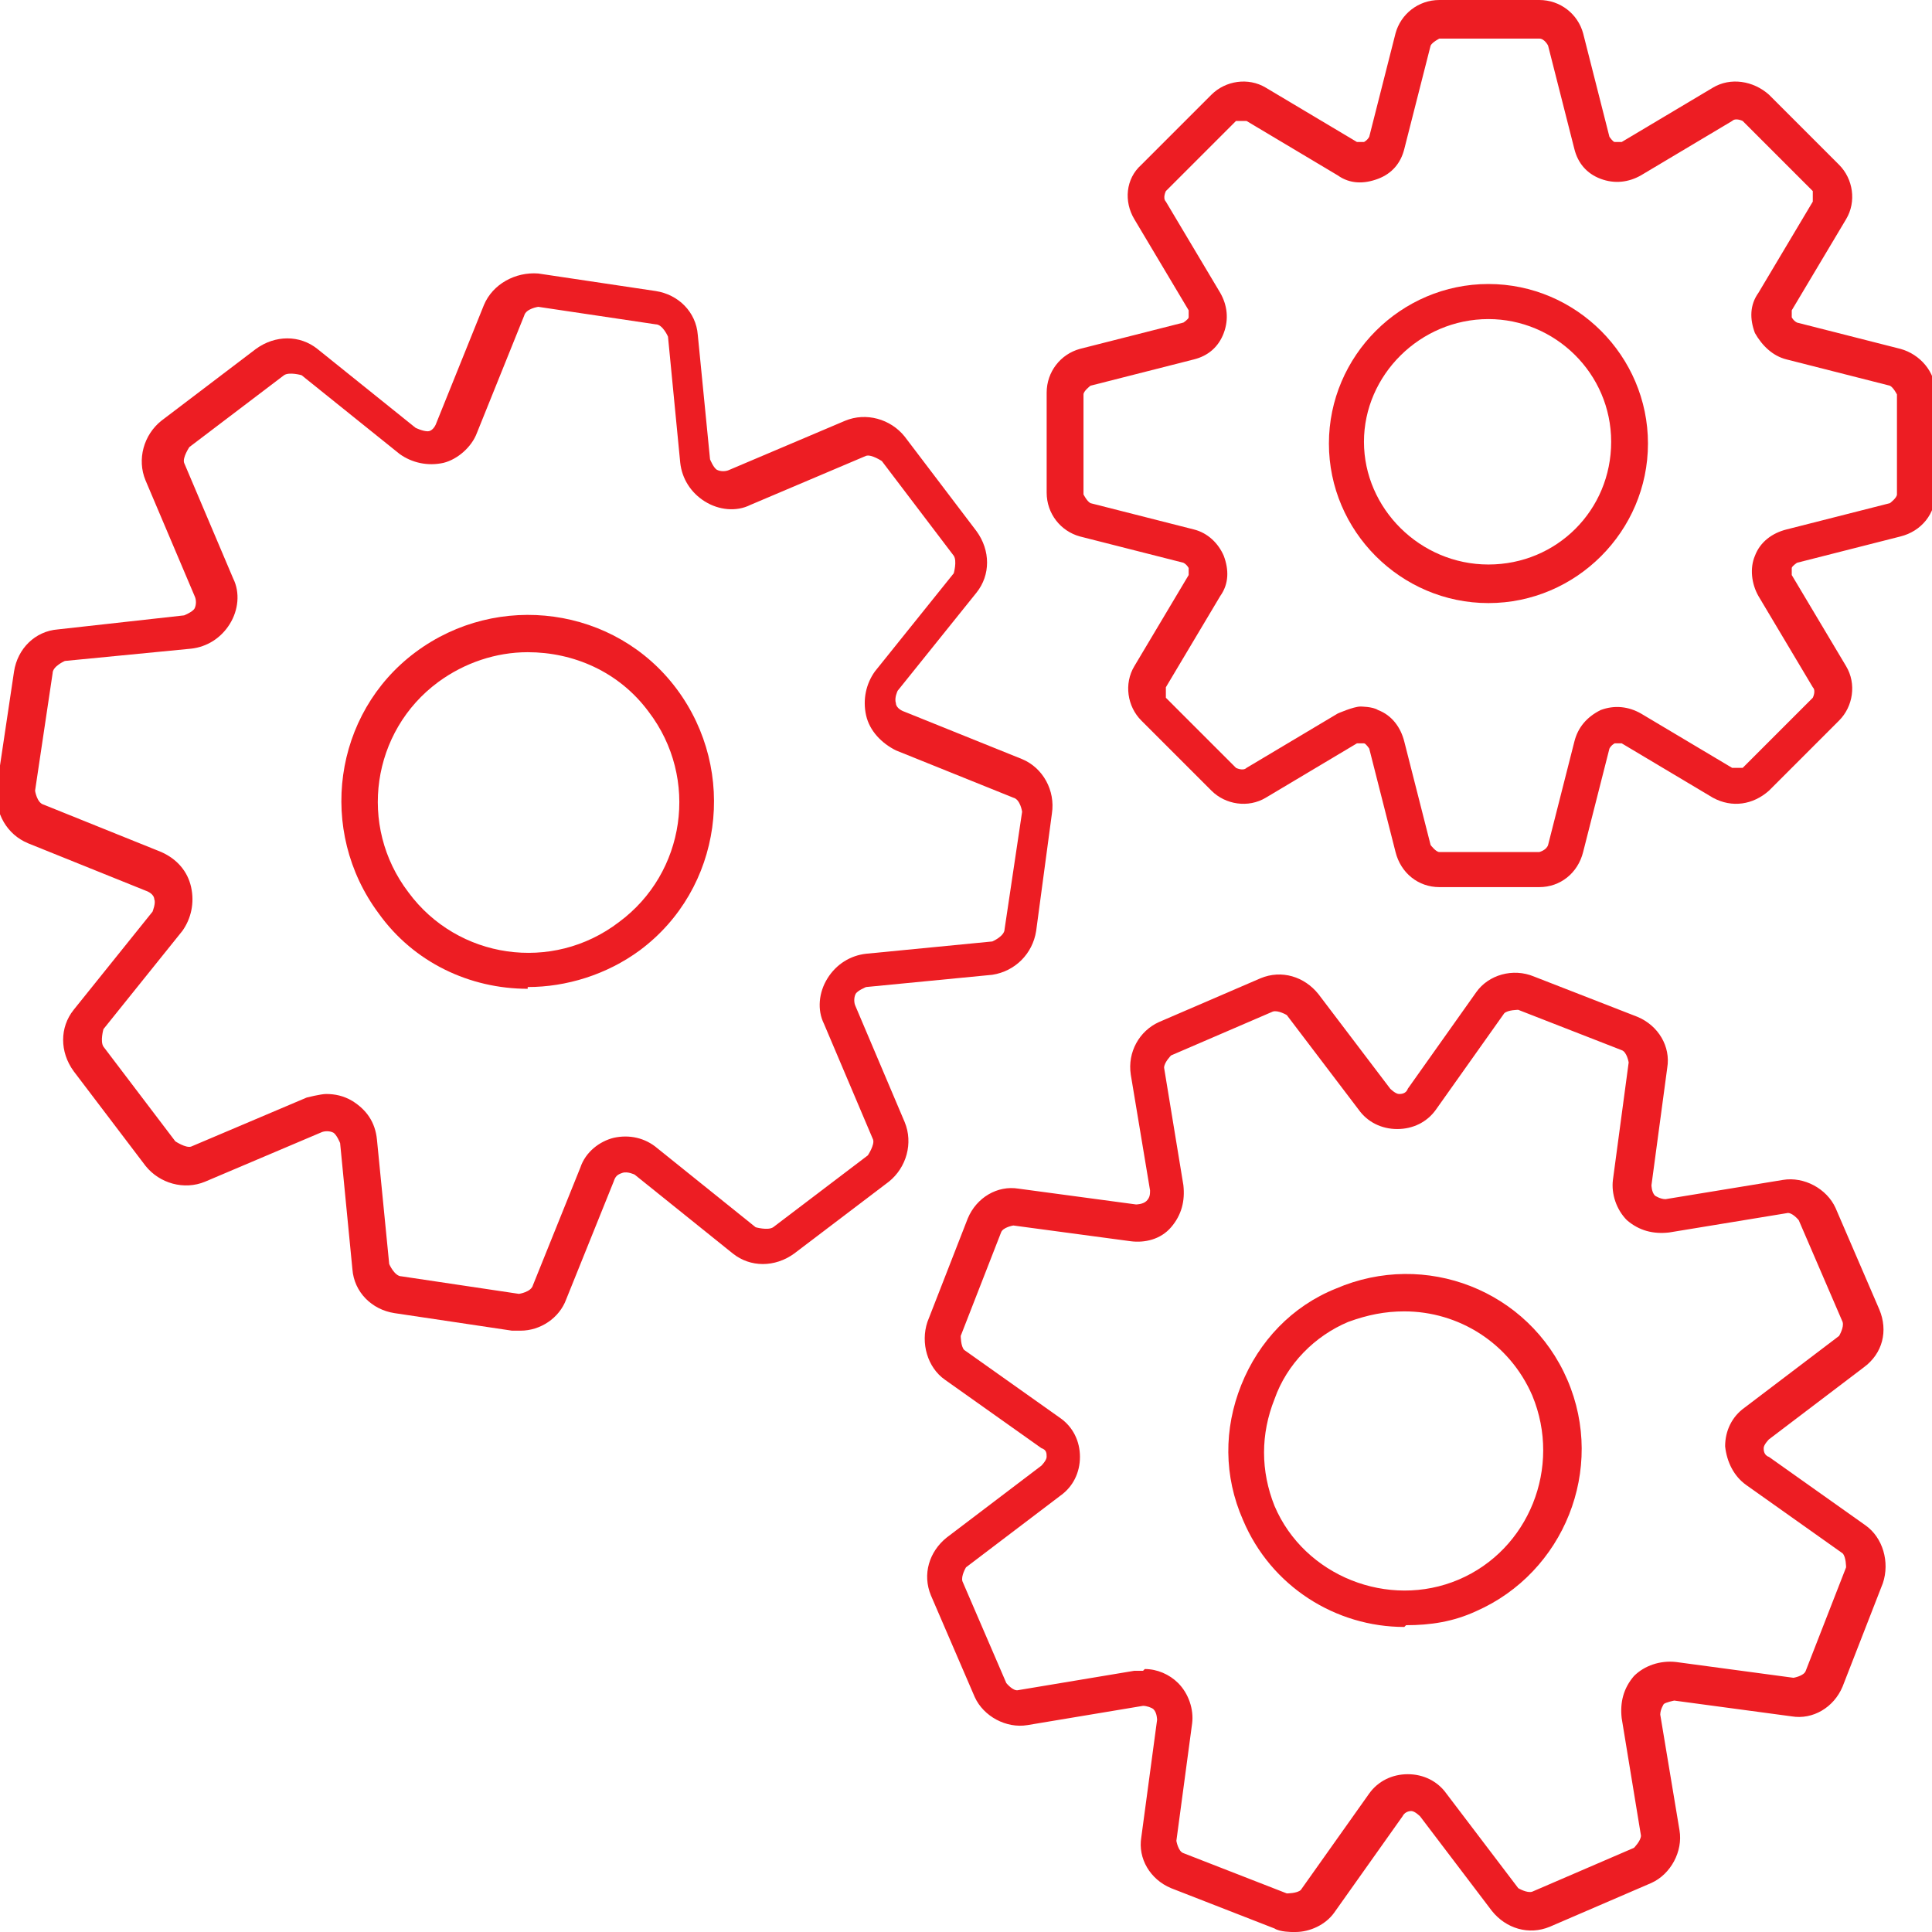 <svg width="64" height="64" viewBox="0 0 64 64" fill="none" xmlns="http://www.w3.org/2000/svg">
<g clip-path="url(#clip0_2665_36741)">
<path d="M50.991 29.387H47.681C46.984 29.387 46.403 28.922 46.229 28.225L45.358 24.799C45.358 24.799 45.242 24.624 45.184 24.624C45.184 24.624 45.009 24.624 44.951 24.624L41.931 26.425C41.351 26.773 40.596 26.657 40.131 26.192L37.808 23.869C37.343 23.405 37.227 22.65 37.576 22.069L39.376 19.049V18.817C39.376 18.817 39.318 18.701 39.202 18.642L35.775 17.771C35.136 17.597 34.672 17.016 34.672 16.319V13.009C34.672 12.312 35.136 11.731 35.775 11.557L39.202 10.686C39.202 10.686 39.376 10.57 39.376 10.512C39.376 10.512 39.376 10.338 39.376 10.28L37.576 7.26C37.227 6.679 37.285 5.924 37.808 5.459L40.131 3.136C40.596 2.672 41.351 2.555 41.931 2.904L44.951 4.704H45.184C45.184 4.704 45.3 4.646 45.358 4.53L46.229 1.103C46.403 0.465 46.984 0 47.681 0H50.991C51.688 0 52.269 0.465 52.443 1.103L53.314 4.53C53.314 4.53 53.431 4.704 53.489 4.704C53.489 4.704 53.663 4.704 53.721 4.704L56.741 2.904C57.322 2.555 58.077 2.672 58.599 3.136L60.922 5.459C61.387 5.924 61.503 6.679 61.155 7.26L59.354 10.28V10.512C59.354 10.512 59.412 10.628 59.529 10.686L62.955 11.557C63.594 11.731 64.117 12.312 64.117 13.009V16.319C64.117 17.016 63.652 17.597 62.955 17.771L59.529 18.642C59.529 18.642 59.354 18.759 59.354 18.817C59.354 18.817 59.354 18.991 59.354 19.049L61.155 22.069C61.503 22.65 61.387 23.405 60.922 23.869L58.599 26.192C58.077 26.657 57.38 26.773 56.741 26.425L53.721 24.624H53.489C53.489 24.624 53.372 24.682 53.314 24.799L52.443 28.225C52.269 28.922 51.688 29.387 50.991 29.387ZM45.068 23.405C45.068 23.405 45.474 23.405 45.648 23.521C46.113 23.695 46.403 24.102 46.519 24.566L47.391 27.993C47.391 27.993 47.565 28.225 47.681 28.225H50.991C50.991 28.225 51.224 28.167 51.282 27.993L52.153 24.566C52.269 24.102 52.559 23.753 53.024 23.521C53.489 23.347 53.953 23.405 54.36 23.637L57.38 25.437C57.38 25.437 57.612 25.437 57.728 25.437L60.051 23.114C60.051 23.114 60.167 22.882 60.051 22.766L58.251 19.746C58.019 19.339 57.96 18.817 58.135 18.41C58.309 17.946 58.715 17.655 59.18 17.539L62.606 16.668C62.606 16.668 62.839 16.494 62.839 16.378V13.067C62.839 13.067 62.723 12.835 62.606 12.777L59.18 11.906C58.715 11.79 58.367 11.441 58.135 11.034C57.96 10.57 57.96 10.105 58.251 9.699L60.051 6.679C60.051 6.679 60.051 6.388 60.051 6.33L57.728 4.007C57.728 4.007 57.496 3.891 57.38 4.007L54.36 5.808C53.953 6.04 53.489 6.098 53.024 5.924C52.559 5.75 52.269 5.401 52.153 4.936L51.282 1.51C51.282 1.51 51.166 1.278 50.991 1.278H47.681C47.681 1.278 47.449 1.394 47.391 1.51L46.519 4.936C46.403 5.401 46.113 5.75 45.648 5.924C45.184 6.098 44.719 6.098 44.312 5.808L41.293 4.007C41.293 4.007 41.06 4.007 40.944 4.007L38.621 6.33C38.621 6.33 38.505 6.563 38.621 6.679L40.421 9.699C40.654 10.105 40.712 10.57 40.538 11.034C40.363 11.499 40.015 11.79 39.55 11.906L36.124 12.777C36.124 12.777 35.892 12.951 35.892 13.067V16.378C35.892 16.378 36.008 16.61 36.124 16.668L39.55 17.539C40.015 17.655 40.363 18.004 40.538 18.41C40.712 18.875 40.712 19.339 40.421 19.746L38.621 22.766C38.621 22.766 38.621 22.998 38.621 23.114L40.944 25.437C40.944 25.437 41.176 25.553 41.293 25.437L44.312 23.637C44.312 23.637 44.835 23.405 45.068 23.405Z" fill="#ED1D23"/>
<path d="M49.306 19.978C46.403 19.978 44.022 17.597 44.022 14.693C44.022 11.789 46.403 9.408 49.306 9.408C52.21 9.408 54.591 11.789 54.591 14.693C54.591 17.597 52.21 19.978 49.306 19.978ZM49.306 10.57C47.041 10.57 45.183 12.428 45.183 14.635C45.183 16.842 47.041 18.7 49.306 18.7C51.571 18.7 53.372 16.9 53.372 14.635C53.372 12.37 51.513 10.57 49.306 10.57Z" fill="#ED1D23"/>
<path d="M42.802 64C42.802 64 42.395 64 42.221 63.884L38.794 62.548C38.097 62.258 37.691 61.561 37.807 60.864L38.33 56.973C38.33 56.973 38.33 56.741 38.214 56.624C38.156 56.566 37.981 56.508 37.865 56.508L34.032 57.147C33.335 57.263 32.58 56.857 32.29 56.218L30.838 52.85C30.548 52.153 30.78 51.398 31.361 50.933L34.497 48.552C34.497 48.552 34.671 48.378 34.671 48.261C34.671 48.145 34.671 48.029 34.497 47.971L31.303 45.706C30.722 45.3 30.489 44.487 30.722 43.79L32.058 40.363C32.348 39.666 33.045 39.26 33.742 39.376L37.633 39.899C37.633 39.899 37.865 39.899 37.981 39.782C38.097 39.666 38.097 39.55 38.097 39.434L37.459 35.601C37.343 34.846 37.749 34.149 38.388 33.859L41.756 32.407C42.453 32.116 43.208 32.349 43.673 32.929L46.054 36.066C46.054 36.066 46.228 36.24 46.344 36.24C46.402 36.24 46.577 36.24 46.635 36.066L48.9 32.871C49.306 32.291 50.119 32.058 50.816 32.349L54.243 33.684C54.94 33.975 55.346 34.672 55.23 35.369L54.707 39.26C54.707 39.26 54.707 39.492 54.824 39.608C54.824 39.608 54.998 39.724 55.172 39.724L59.063 39.086C59.76 38.969 60.515 39.376 60.805 40.015L62.257 43.383C62.548 44.08 62.373 44.835 61.734 45.3L58.598 47.681C58.598 47.681 58.424 47.855 58.424 47.971C58.424 48.029 58.424 48.203 58.598 48.261L61.793 50.526C62.373 50.933 62.606 51.746 62.373 52.443L61.038 55.87C60.747 56.566 60.05 56.973 59.353 56.857L55.462 56.334C55.462 56.334 55.172 56.392 55.114 56.45C55.114 56.45 54.998 56.624 54.998 56.799L55.636 60.632C55.753 61.329 55.346 62.084 54.707 62.374L51.339 63.826C50.642 64.116 49.887 63.884 49.422 63.303L47.041 60.167C47.041 60.167 46.867 59.993 46.751 59.993C46.635 59.993 46.519 60.051 46.461 60.167L44.196 63.361C43.905 63.768 43.382 64 42.918 64H42.802ZM37.923 55.289C38.33 55.289 38.736 55.463 39.027 55.753C39.375 56.102 39.549 56.624 39.491 57.089L38.969 60.98C38.969 60.98 39.027 61.329 39.201 61.387L42.627 62.722C42.627 62.722 42.976 62.722 43.092 62.606L45.357 59.412C45.647 59.006 46.112 58.773 46.635 58.773C47.157 58.773 47.622 59.006 47.912 59.412L50.294 62.548C50.294 62.548 50.584 62.722 50.758 62.664L54.127 61.212C54.127 61.212 54.359 60.98 54.359 60.806L53.72 56.915C53.662 56.392 53.778 55.928 54.127 55.521C54.475 55.173 54.998 54.998 55.52 55.056L59.411 55.579C59.411 55.579 59.76 55.521 59.818 55.347L61.154 51.92C61.154 51.92 61.154 51.572 61.038 51.456L57.843 49.191C57.437 48.9 57.205 48.436 57.147 47.913C57.147 47.39 57.379 46.926 57.785 46.635L60.922 44.254C60.922 44.254 61.096 43.964 61.038 43.79L59.586 40.421C59.586 40.421 59.353 40.131 59.179 40.189L55.288 40.828C54.765 40.886 54.301 40.77 53.894 40.421C53.546 40.073 53.372 39.55 53.43 39.086L53.952 35.194C53.952 35.194 53.894 34.846 53.72 34.788L50.294 33.452C50.294 33.452 49.945 33.452 49.829 33.568L47.564 36.762C47.274 37.169 46.809 37.401 46.286 37.401C45.764 37.401 45.299 37.169 45.009 36.762L42.627 33.626C42.627 33.626 42.337 33.452 42.163 33.51L38.794 34.962C38.794 34.962 38.562 35.194 38.562 35.369L39.201 39.26C39.259 39.782 39.143 40.247 38.794 40.654C38.446 41.06 37.923 41.176 37.459 41.118L33.568 40.596C33.568 40.596 33.219 40.654 33.161 40.828L31.825 44.254C31.825 44.254 31.825 44.603 31.941 44.719L35.136 46.984C35.542 47.274 35.775 47.739 35.775 48.261C35.775 48.784 35.542 49.249 35.136 49.539L32 51.92C32 51.92 31.825 52.211 31.883 52.385L33.335 55.753C33.335 55.753 33.568 56.044 33.742 55.986L37.575 55.347C37.575 55.347 37.749 55.347 37.865 55.347L37.923 55.289Z" fill="#ED1D23"/>
<path d="M46.519 53.895C44.254 53.895 42.105 52.559 41.176 50.352C40.537 48.9 40.537 47.332 41.118 45.88C41.699 44.428 42.802 43.267 44.254 42.686C47.216 41.408 50.642 42.744 51.92 45.706C53.198 48.668 51.804 52.094 48.9 53.372C48.145 53.721 47.39 53.837 46.577 53.837L46.519 53.895ZM46.519 43.441C45.88 43.441 45.3 43.557 44.661 43.79C43.557 44.254 42.628 45.183 42.221 46.345C41.757 47.507 41.757 48.726 42.221 49.888C43.209 52.211 45.996 53.314 48.319 52.327C50.642 51.34 51.746 48.61 50.759 46.229C50.004 44.486 48.319 43.441 46.519 43.441Z" fill="#ED1D23"/>
<path d="M17.191 44.08C17.191 44.08 17.017 44.08 16.959 44.08L13.068 43.499C12.313 43.383 11.732 42.803 11.674 42.047L11.267 37.866C11.267 37.866 11.151 37.576 11.035 37.517C10.919 37.459 10.745 37.459 10.629 37.517L6.795 39.144C6.099 39.434 5.285 39.202 4.821 38.621L2.44 35.485C1.975 34.846 1.975 34.033 2.44 33.452L5.053 30.2C5.053 30.2 5.169 29.91 5.111 29.793C5.111 29.677 4.995 29.561 4.821 29.503L0.93 27.935C0.233 27.645 -0.174 26.948 -0.116 26.135L0.465 22.244C0.581 21.488 1.162 20.908 1.917 20.85L6.099 20.385C6.099 20.385 6.389 20.269 6.447 20.153C6.505 20.037 6.505 19.862 6.447 19.746L4.821 15.913C4.53 15.216 4.763 14.403 5.344 13.939L8.48 11.557C9.119 11.093 9.932 11.093 10.512 11.557L13.765 14.171C13.765 14.171 13.997 14.287 14.171 14.287C14.287 14.287 14.403 14.171 14.461 13.997L16.03 10.105C16.32 9.409 17.075 9.002 17.83 9.06L21.721 9.641C22.476 9.757 23.057 10.338 23.115 11.093L23.521 15.216C23.521 15.216 23.638 15.507 23.754 15.565C23.87 15.623 24.044 15.623 24.16 15.565L27.993 13.939C28.69 13.648 29.503 13.88 29.968 14.461L32.349 17.597C32.814 18.236 32.814 19.049 32.349 19.63L29.736 22.882C29.736 22.882 29.619 23.115 29.677 23.289C29.677 23.405 29.794 23.521 29.968 23.579L33.859 25.147C34.556 25.438 34.962 26.193 34.846 26.948L34.324 30.839C34.207 31.594 33.627 32.175 32.872 32.291L28.69 32.697C28.69 32.697 28.4 32.813 28.342 32.929C28.284 33.046 28.284 33.22 28.342 33.336L29.968 37.169C30.258 37.866 30.026 38.679 29.445 39.144L26.309 41.525C25.67 41.989 24.857 41.989 24.276 41.525L21.024 38.911C21.024 38.911 20.792 38.795 20.618 38.853C20.443 38.911 20.385 38.969 20.327 39.144L18.759 43.035C18.527 43.674 17.888 44.08 17.249 44.08H17.191ZM10.803 36.24C11.093 36.24 11.383 36.298 11.674 36.472C12.139 36.763 12.429 37.169 12.487 37.75L12.893 41.873C12.893 41.873 13.068 42.28 13.3 42.28L17.191 42.861C17.191 42.861 17.598 42.803 17.656 42.57L19.224 38.679C19.398 38.156 19.863 37.808 20.327 37.692C20.85 37.576 21.373 37.692 21.779 38.04L25.031 40.654C25.031 40.654 25.438 40.77 25.612 40.654L28.748 38.273C28.748 38.273 28.981 37.924 28.922 37.75L27.296 33.917C27.064 33.452 27.122 32.871 27.413 32.407C27.703 31.942 28.168 31.652 28.69 31.594L32.872 31.187C32.872 31.187 33.278 31.013 33.278 30.781L33.859 26.89C33.859 26.89 33.801 26.483 33.569 26.425L29.677 24.857C29.213 24.625 28.806 24.218 28.69 23.695C28.574 23.173 28.69 22.65 28.981 22.244L31.594 18.991C31.594 18.991 31.71 18.585 31.594 18.41L29.213 15.274C29.213 15.274 28.864 15.042 28.69 15.1L24.857 16.726C24.393 16.959 23.812 16.901 23.347 16.61C22.883 16.32 22.592 15.855 22.534 15.332L22.128 11.151C22.128 11.151 21.953 10.744 21.721 10.744L17.83 10.164C17.83 10.164 17.423 10.222 17.365 10.454L15.797 14.345C15.623 14.81 15.158 15.216 14.694 15.332C14.171 15.449 13.649 15.332 13.242 15.042L9.99 12.429C9.99 12.429 9.583 12.312 9.409 12.429L6.273 14.81C6.273 14.81 6.04 15.158 6.099 15.332L7.725 19.165C7.957 19.63 7.899 20.211 7.609 20.675C7.318 21.14 6.854 21.43 6.331 21.488L2.149 21.895C2.149 21.895 1.743 22.069 1.743 22.302L1.162 26.193C1.162 26.193 1.22 26.599 1.452 26.657L5.344 28.225C5.866 28.458 6.215 28.864 6.331 29.387C6.447 29.91 6.331 30.432 6.04 30.839L3.427 34.091C3.427 34.091 3.311 34.498 3.427 34.672L5.808 37.808C5.808 37.808 6.157 38.04 6.331 37.982L10.164 36.356C10.164 36.356 10.629 36.24 10.803 36.24Z" fill="#ED1D23"/>
<path d="M17.481 32.755C15.564 32.755 13.706 31.884 12.544 30.258C10.511 27.529 11.034 23.637 13.764 21.605C16.493 19.572 20.384 20.095 22.417 22.824C24.45 25.554 23.927 29.445 21.198 31.478C20.094 32.291 18.758 32.697 17.481 32.697V32.755ZM17.481 21.605C16.435 21.605 15.39 21.953 14.519 22.592C12.312 24.218 11.847 27.354 13.531 29.561C15.158 31.768 18.294 32.233 20.501 30.548C22.707 28.922 23.172 25.786 21.488 23.579C20.501 22.244 18.991 21.605 17.481 21.605Z" fill="#ED1D23"/>
</g>
<defs>
<clipPath id="clip0_2665_36741">
<rect width="64" height="64" fill="white"/>
</clipPath>
</defs>
</svg>
